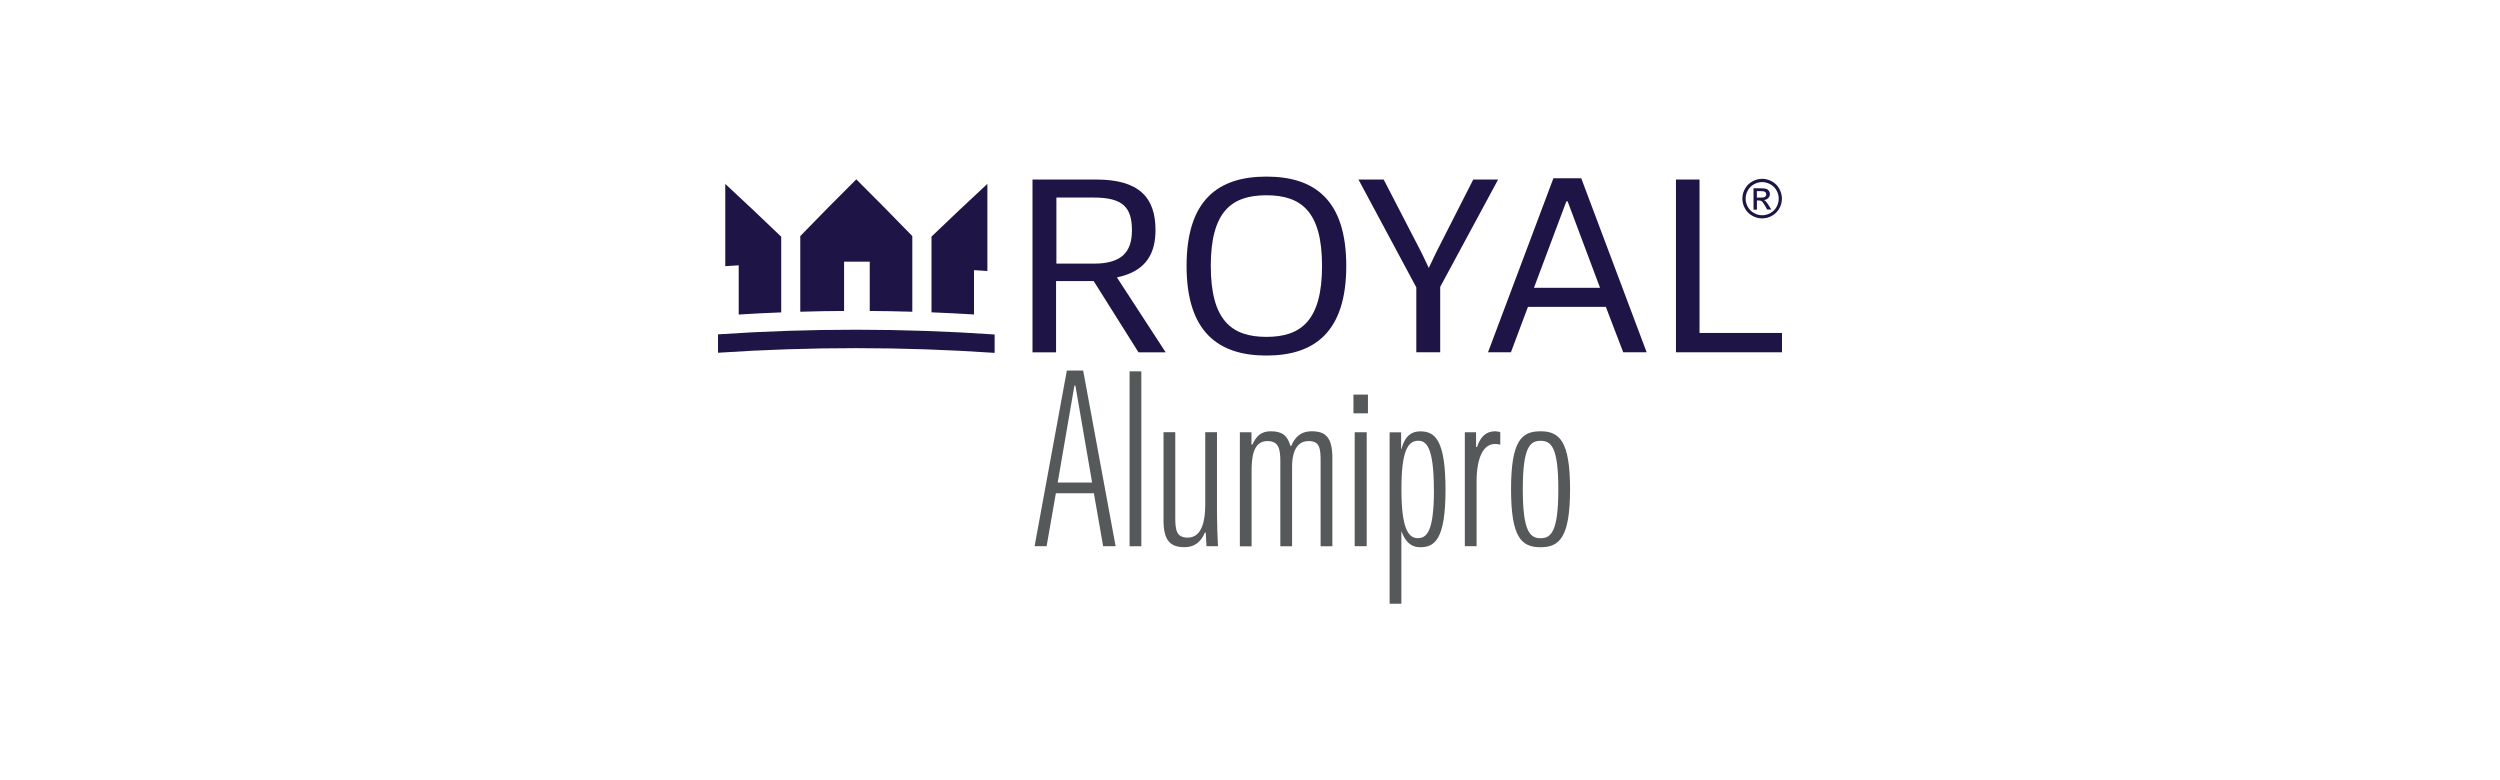 <?xml version="1.0" encoding="UTF-8"?>
<svg id="Color" xmlns="http://www.w3.org/2000/svg" viewBox="0 0 382.93 119.51">
  <defs>
    <style>
      .cls-1 {
        fill: #555959;
      }

      .cls-2 {
        fill: #1f1446;
      }
    </style>
  </defs>
  <g>
    <g>
      <path class="cls-2" d="M139.72,36.14c-3.42-3.52-5.14-5.26-8.56-8.67-3.43,3.42-5.14,5.15-8.56,8.67h-.02v11.61c2.72-.08,4.2-.11,6.71-.12v-7.55h1.04c.79,0,1.27,0,2.14,0h.75v7.55c2.43.01,3.87.05,6.52.12v-11.61h-.02Z"/>
      <path class="cls-2" d="M119.64,36.24c-3.42-3.28-5.13-4.89-8.55-8.07v12.6c.38-.03.75-.05,1.25-.08l.81-.05v7.54c2.42-.15,3.87-.23,6.51-.33v-11.61s0,0-.01,0Z"/>
      <path class="cls-2" d="M149.18,41.38l.81.05c.5.03.87.06,1.25.08v-13.35c-3.42,3.18-5.13,4.79-8.55,8.07,0,0,0,0-.01,0v11.61c2.64.11,4.09.18,6.51.33v-6.8Z"/>
      <path class="cls-2" d="M152.35,54.04v-2.81h-.05c-14.03-.96-28.25-.97-42.27-.02h-.05v2.82c14.06-.94,28.32-.94,42.37.02Z"/>
    </g>
    <g>
      <path class="cls-2" d="M158.15,27.5h9.77c6.56,0,9.07,2.76,9.07,7.72,0,3.46-1.3,6.31-5.91,7.27l7.47,11.48h-4.16l-6.87-10.92h-5.76v10.92h-3.61v-26.46ZM167.57,40.38c4.36,0,5.81-1.9,5.81-5.11,0-3.46-1.35-5.01-5.81-5.01h-5.76v10.12h5.76Z"/>
      <path class="cls-2" d="M193.98,27.05c7.37,0,12.23,3.56,12.23,13.68s-4.86,13.73-12.23,13.73-12.23-3.61-12.23-13.73,4.86-13.68,12.23-13.68ZM193.98,51.6c5.31,0,8.52-2.51,8.52-10.87s-3.21-10.82-8.52-10.82-8.52,2.46-8.52,10.82,3.21,10.87,8.52,10.87Z"/>
      <path class="cls-2" d="M216.95,44.04l-8.87-16.54h3.86l5.81,11.23,1.1,2.31,1.1-2.31,5.71-11.23h3.81l-8.87,16.44v10.02h-3.66v-9.92Z"/>
      <path class="cls-2" d="M252.24,53.96h-3.61l-2.66-6.96h-11.93l-2.61,6.96h-3.51l10.02-26.66h4.26l10.02,26.66ZM245.08,44.08l-4.96-13.23h-.2l-4.96,13.23h10.12Z"/>
      <path class="cls-2" d="M256.71,27.5h3.61v23.5h12.63v2.96h-16.24v-26.46Z"/>
    </g>
  </g>
  <path class="cls-2" d="M269.11,29.28h.6c.26,0,.44.02.53.06.09.04.17.09.22.17.05.08.08.16.08.26,0,.15-.06.27-.17.36-.11.09-.32.14-.63.14h-.64v-.98ZM269.11,32.1v-1.39h.31c.18,0,.33.04.42.11.14.1.32.36.55.76l.29.52h.64l-.4-.64c-.19-.3-.35-.52-.48-.65-.07-.07-.16-.13-.28-.17.28-.02.51-.12.68-.3.17-.18.26-.38.26-.62,0-.17-.05-.33-.15-.48-.1-.15-.24-.26-.41-.31-.17-.06-.45-.09-.83-.09h-1.12v3.27h.53ZM271.16,28.22c.4.22.72.53.95.94.23.41.34.83.34,1.27s-.11.86-.33,1.26c-.22.4-.53.71-.94.94-.4.22-.82.34-1.26.34s-.86-.11-1.26-.34c-.4-.22-.72-.54-.94-.94-.22-.4-.34-.82-.34-1.26s.11-.86.34-1.27c.23-.41.54-.72.95-.94.4-.22.82-.33,1.24-.33s.84.11,1.24.33M268.43,27.78c-.49.26-.86.64-1.14,1.12-.27.49-.41.99-.41,1.52s.13,1.03.4,1.51c.27.48.64.86,1.12,1.12.48.27.98.4,1.51.4s1.03-.13,1.51-.4c.48-.27.85-.64,1.12-1.12.27-.48.4-.99.4-1.51s-.14-1.03-.41-1.52c-.27-.49-.65-.86-1.13-1.12-.49-.26-.98-.39-1.49-.39s-1.01.13-1.49.39"/>
  <g>
    <path class="cls-1" d="M163.42,56.76h2.49l4.97,26.9h-1.91l-1.42-8.11h-5.82l-1.42,8.11h-1.84l4.94-26.9ZM167.28,73.91l-2.56-14.85h-.15l-2.56,14.85h5.28Z"/>
    <path class="cls-1" d="M173.02,56.88h1.8v26.79h-1.8v-26.79Z"/>
    <path class="cls-1" d="M186.41,78.88c0,1.26.08,3.52.15,4.78h-1.76l-.11-2.07h-.15c-.46,1.15-1.34,2.22-3.14,2.22-2.07,0-3.18-.96-3.18-4.06v-13.55h1.8v13.01c0,1.95.15,3.14,1.91,3.14,2.22,0,2.68-2.72,2.68-4.94v-11.21h1.8v12.67Z"/>
    <path class="cls-1" d="M189.93,66.21h1.76v1.88h.15c.57-1.26,1.3-2.03,2.79-2.03,1.72,0,2.56.61,3.02,2.22h.15c.46-1.11,1.26-2.22,3.14-2.22,2.11,0,3.14.96,3.14,4.06v13.55h-1.8v-13.01c0-1.95-.11-3.1-1.84-3.1-2.22,0-2.53,2.49-2.53,3.86v12.25h-1.8v-13.01c0-1.95-.27-3.1-1.99-3.1-2.22,0-2.41,2.64-2.41,4.52v11.6h-1.8v-17.45Z"/>
    <path class="cls-1" d="M207.31,60.44h2.22v2.87h-2.22v-2.87ZM207.5,66.21h1.84v17.45h-1.84v-17.45Z"/>
    <path class="cls-1" d="M214.65,81.33v11.14h-1.8v-26.25h1.76v2.68l.15-.46c.5-1.61,1.38-2.37,2.79-2.37,2.33,0,3.86,1.45,3.86,8.99s-1.65,8.76-3.86,8.76c-1.57,0-2.3-1.03-2.76-2.14l-.15-.34ZM219.63,75.05c0-6.81-1.26-7.54-2.41-7.54-1.61,0-2.56,1.65-2.56,7.42s.96,7.5,2.49,7.5c1.38,0,2.49-.96,2.49-7.39Z"/>
    <path class="cls-1" d="M224.37,66.21h1.72v2.26h.15c.5-1.53,1.34-2.41,2.79-2.41.27,0,.65.08.77.15v1.91c-.19-.08-.5-.11-.84-.11-1.61,0-2.79,1.8-2.79,5.82v9.83h-1.8v-17.45Z"/>
    <path class="cls-1" d="M235.97,66.06c2.91,0,4.52,1.53,4.52,8.88s-1.61,8.88-4.52,8.88-4.52-1.45-4.52-8.88,1.61-8.88,4.52-8.88ZM235.97,82.44c1.65,0,2.72-1.07,2.72-7.5s-1.07-7.42-2.72-7.42-2.72,1.03-2.72,7.42,1.07,7.5,2.72,7.5Z"/>
  </g>
</svg>